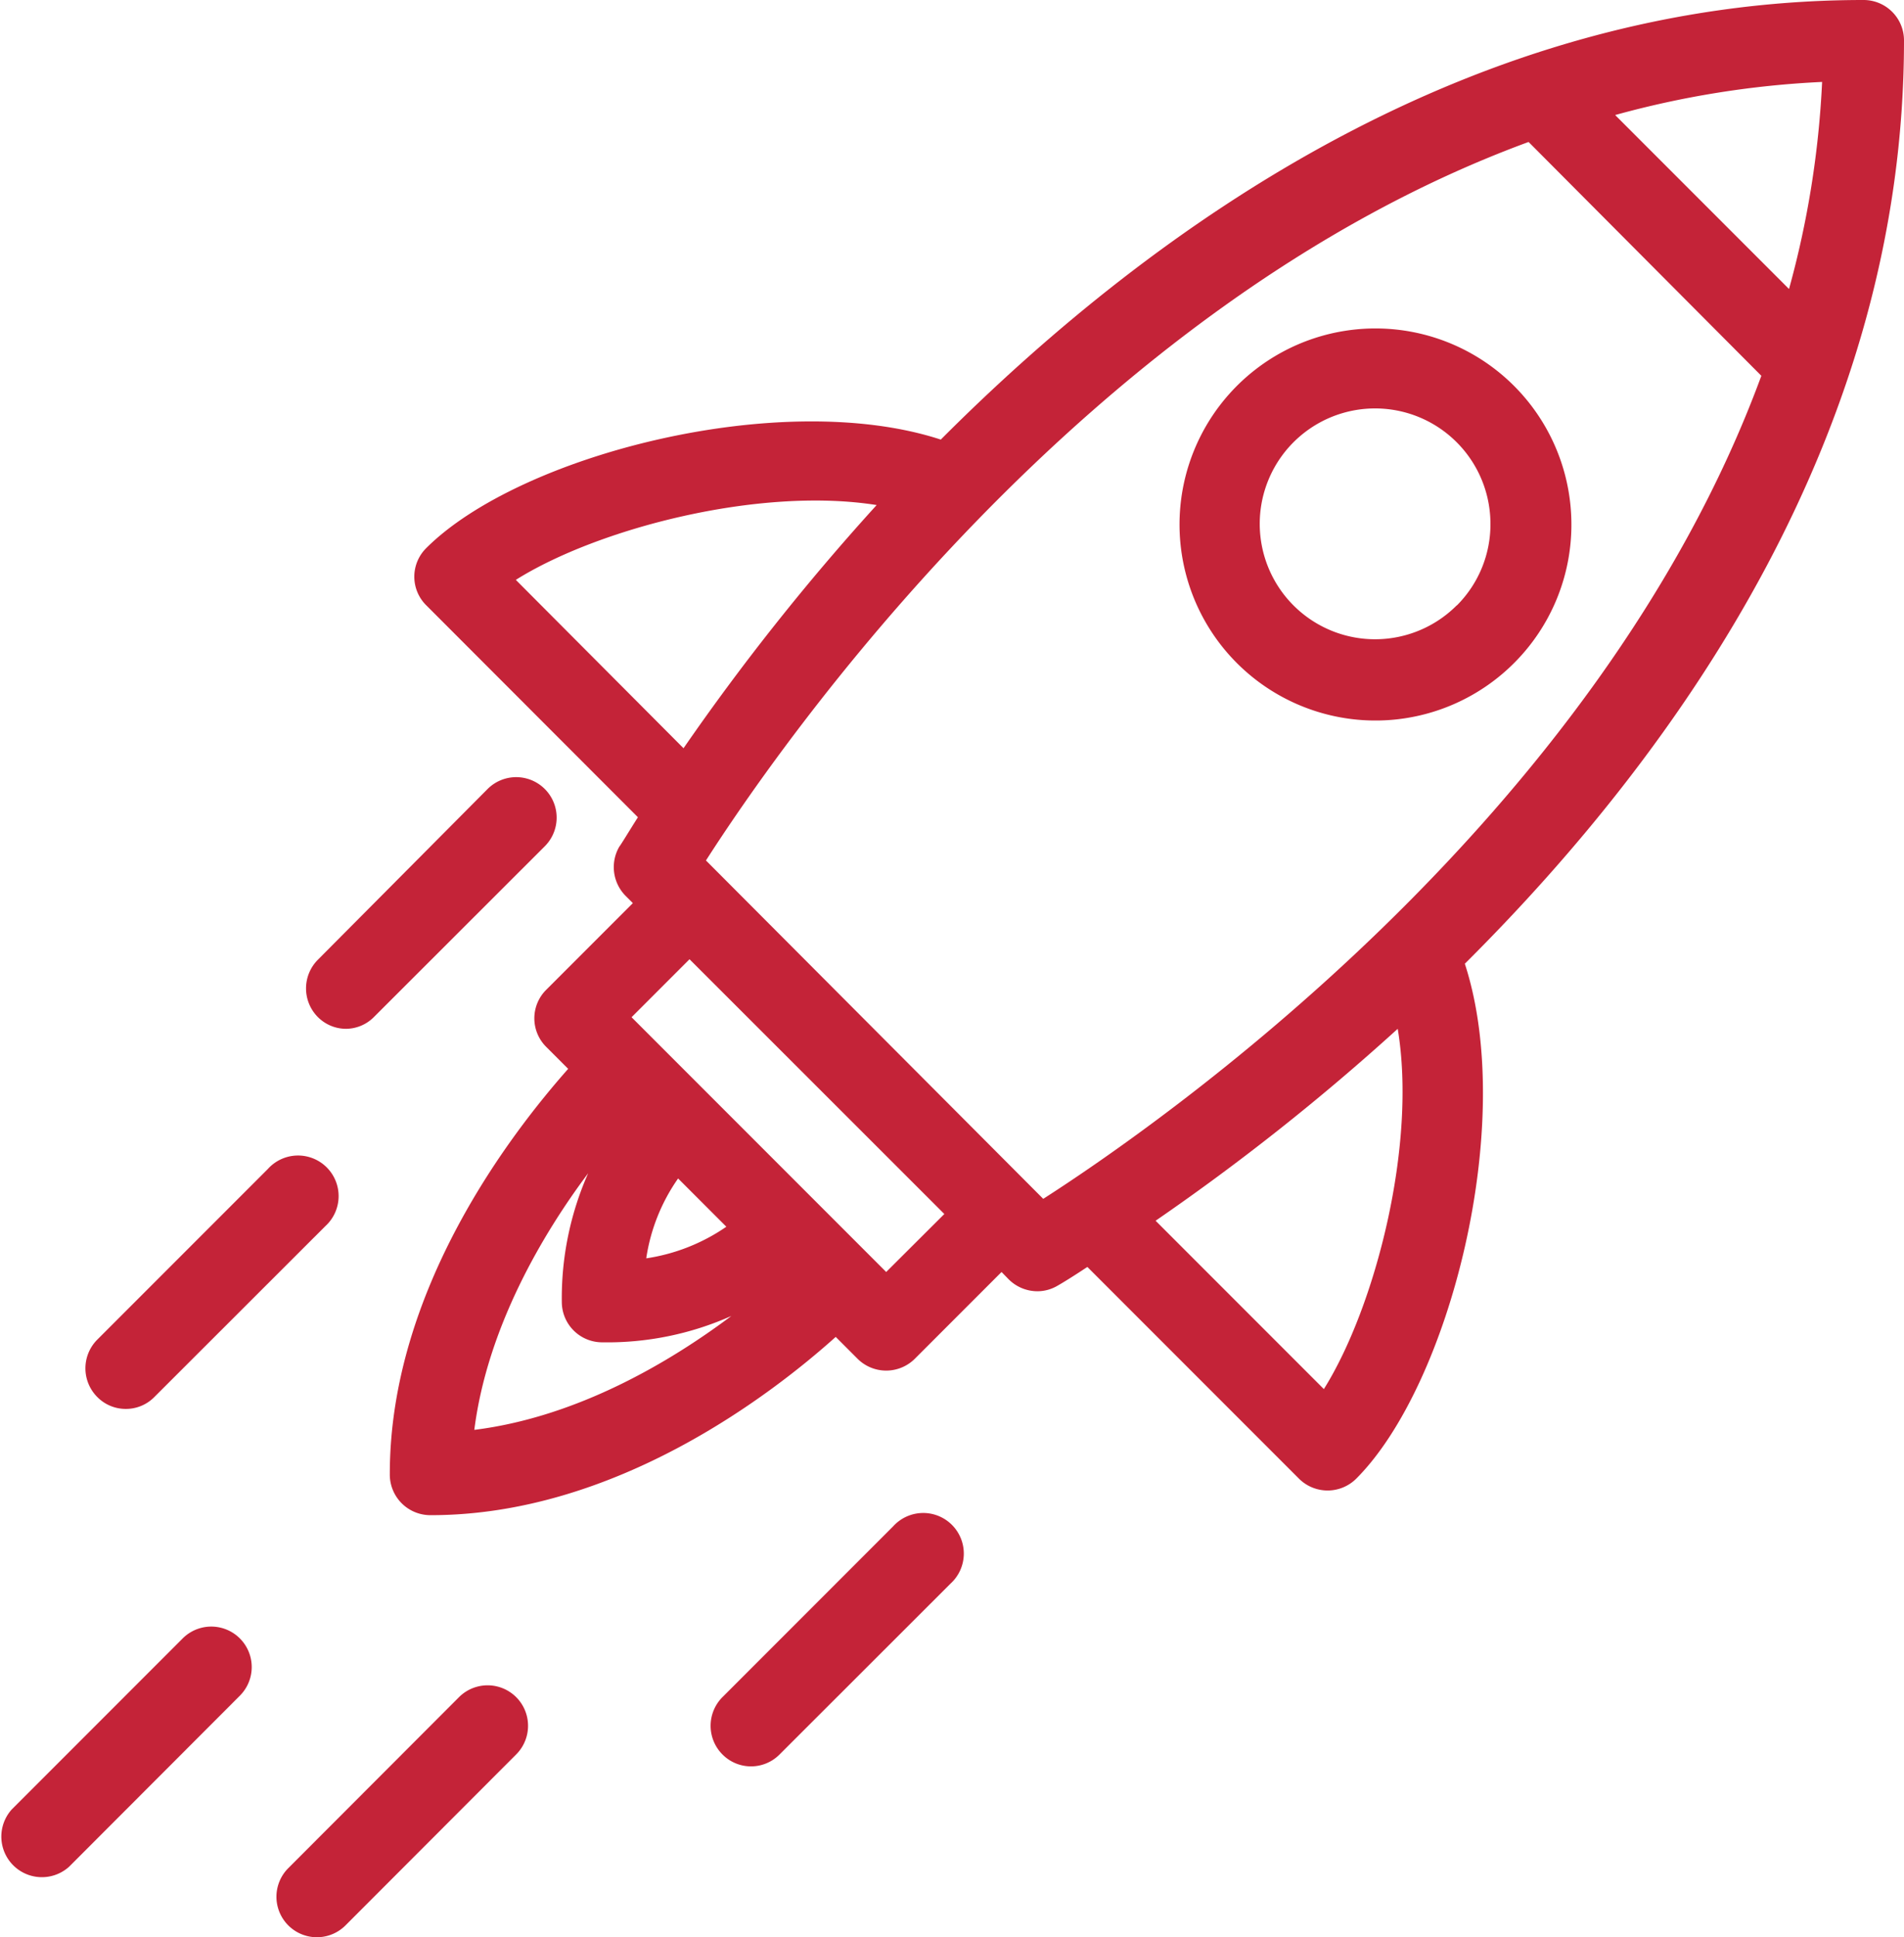 <svg xmlns="http://www.w3.org/2000/svg" viewBox="0 0 101.84 103.56"><defs><style>.cls-1{fill:#c42338;}</style></defs><title>Ресурс 11</title><g id="Слой_2" data-name="Слой 2"><g id="Слой_1-2" data-name="Слой 1"><path class="cls-1" d="M101.84,2.16A2.16,2.16,0,0,0,99.68,0C78.85,0,61.91,11.89,50.32,23.5c-8.51-2.78-22.51.8-27.52,5.8a2.15,2.15,0,0,0,0,3.06L34.12,43.69c-.54.85-.87,1.41-1,1.58a2.18,2.18,0,0,0,.34,2.62l.39.39-4.63,4.63a2.15,2.15,0,0,0,0,3.06l1.17,1.17c-3,3.39-9.54,11.78-9.54,21.65A2.17,2.17,0,0,0,23.05,81c9.88,0,18.26-6.49,21.65-9.53l1.17,1.17a2.17,2.17,0,0,0,3.06,0L53.57,68l.38.39a2.18,2.18,0,0,0,1.54.64,2.12,2.12,0,0,0,1.08-.3c.18-.1.73-.43,1.59-1L69.48,79.05a2.17,2.17,0,0,0,3.06,0c5-5,8.59-19,5.81-27.53C90,39.94,101.84,23,101.84,2.16ZM95.69,15.45l-9.3-9.3A50.37,50.37,0,0,1,97.46,4.38,50.37,50.37,0,0,1,95.69,15.45ZM27.59,31c4.36-2.74,13-5,19.3-4A124.69,124.69,0,0,0,36.56,40Zm2.46,38.6a2.16,2.16,0,0,0,2.16,2.16,16.31,16.31,0,0,0,6.91-1.41c-3.27,2.45-8.22,5.4-13.75,6.09C26.06,71,29,66,31.46,62.72A16.49,16.49,0,0,0,30.05,69.63Zm4.52-2.36A10,10,0,0,1,36.27,63l2.58,2.58A10.2,10.2,0,0,1,34.57,67.27ZM47.4,68l-4-4h0l-5.62-5.62v0l-4-4,3.1-3.1L50.51,64.9ZM37.76,46c3.85-6,20.15-29.65,44-38.41L94.21,20.09c-8.77,23.82-32.39,40.14-38.41,44ZM70.81,74.26l-9-9A122.32,122.32,0,0,0,74.76,55C75.8,61.23,73.55,69.89,70.81,74.26Z"/><path class="cls-1" d="M84.05,28A10.48,10.48,0,1,0,81,35.43,10.45,10.45,0,0,0,84.05,28Zm-6.13,4.36A6.17,6.17,0,1,1,79.72,28,6.13,6.13,0,0,1,77.92,32.37Z"/><path class="cls-1" d="M18.48,55A2.12,2.12,0,0,0,20,54.37l9.14-9.13a2.16,2.16,0,0,0-3.06-3.06L17,51.31a2.17,2.17,0,0,0,0,3.06A2.13,2.13,0,0,0,18.48,55Z"/><path class="cls-1" d="M6.73,75.32a2.13,2.13,0,0,0,1.53-.64l9.14-9.13a2.17,2.17,0,1,0-3.07-3.06L5.2,71.62a2.17,2.17,0,0,0,0,3.06A2.13,2.13,0,0,0,6.73,75.32Z"/><path class="cls-1" d="M47.77,81.6l-9.13,9.13a2.17,2.17,0,0,0,0,3.06,2.15,2.15,0,0,0,3.06,0l9.14-9.13a2.17,2.17,0,1,0-3.07-3.06Z"/><path class="cls-1" d="M24.55,90.73l-9.13,9.14a2.16,2.16,0,0,0,3.06,3.06l9.13-9.14a2.16,2.16,0,0,0-3.06-3.06Z"/><path class="cls-1" d="M9.77,87.59.63,96.73A2.17,2.17,0,0,0,3.7,99.79l9.13-9.14a2.16,2.16,0,1,0-3.06-3.06Z"/></g></g></svg>